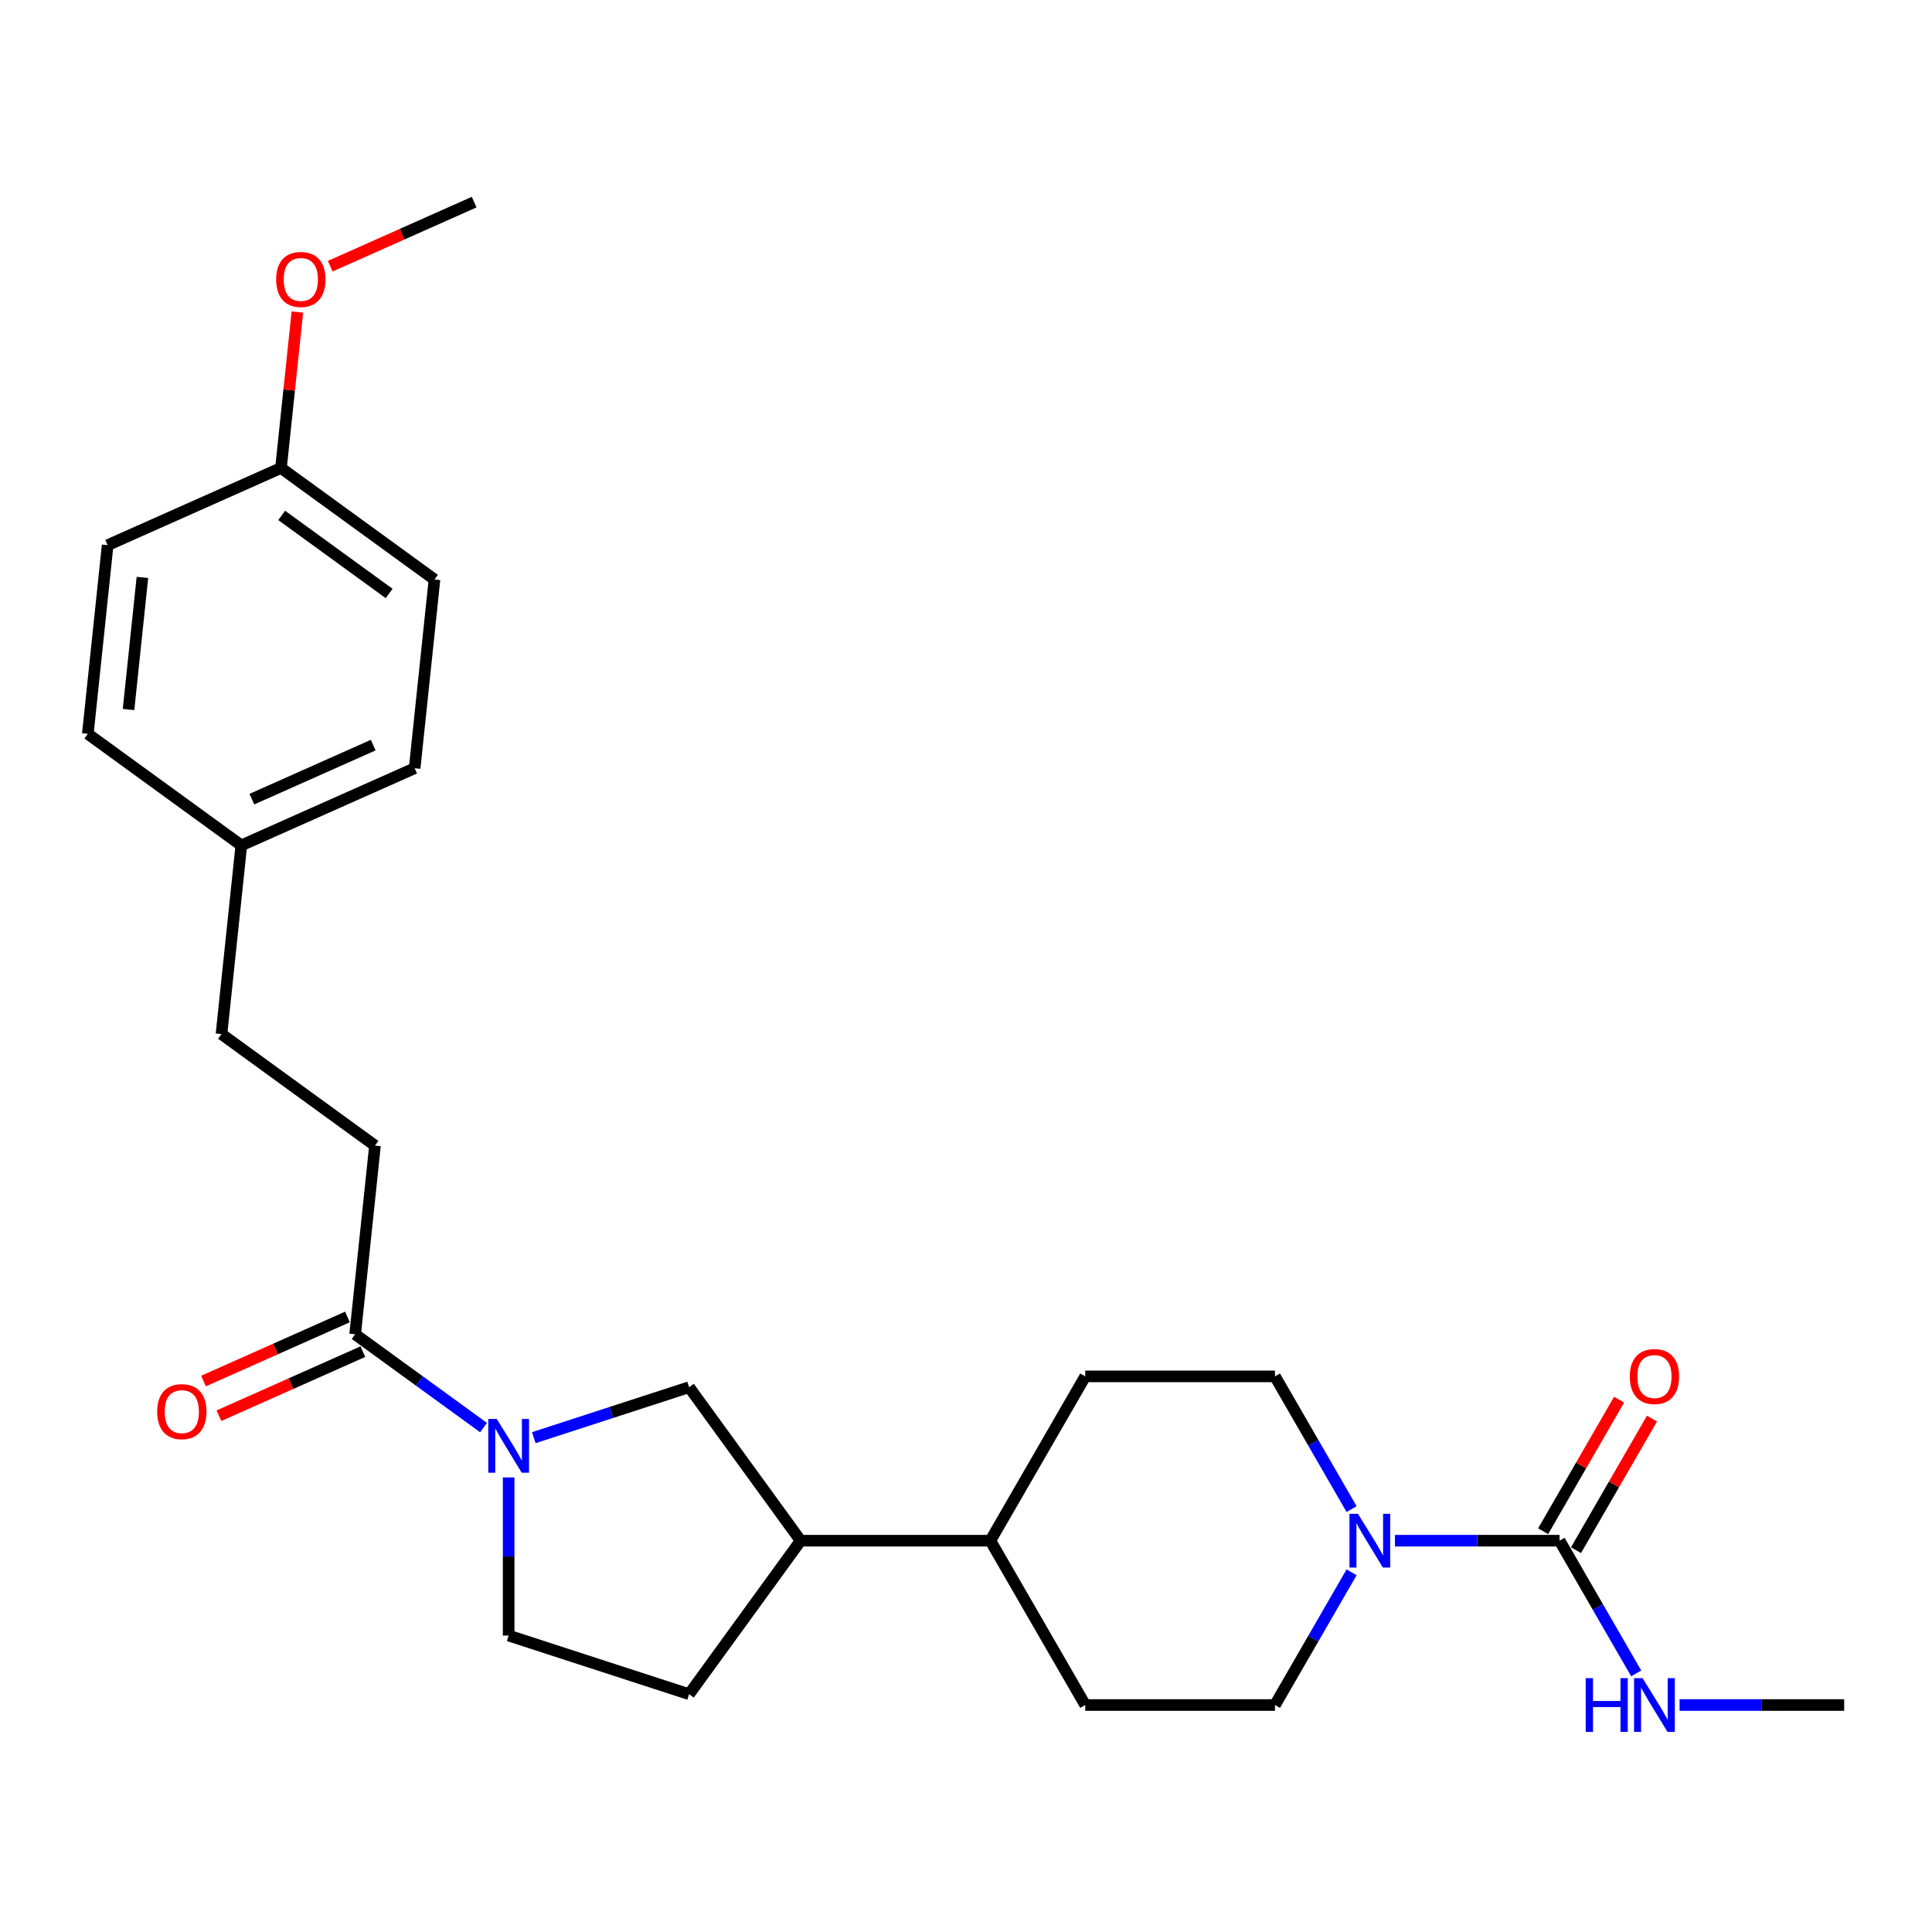 <?xml version='1.0' encoding='iso-8859-1'?>
<svg version='1.1' baseProfile='full'
              xmlns='http://www.w3.org/2000/svg'
                      xmlns:rdkit='http://www.rdkit.org/xml'
                      xmlns:xlink='http://www.w3.org/1999/xlink'
                  xml:space='preserve'
width='1000px' height='1000px' viewBox='0 0 1000 1000'>
<!-- END OF HEADER -->
<rect style='opacity:1.0;fill:#FFFFFF;stroke:none' width='1000' height='1000' x='0' y='0'> </rect>
<path class='bond-2' d='M 250.276,738.911 L 217.051,714.772' style='fill:none;fill-rule:evenodd;stroke:#0000FF;stroke-width:6px;stroke-linecap:butt;stroke-linejoin:miter;stroke-opacity:1' />
<path class='bond-2' d='M 217.051,714.772 L 183.827,690.633' style='fill:none;fill-rule:evenodd;stroke:#000000;stroke-width:6px;stroke-linecap:butt;stroke-linejoin:miter;stroke-opacity:1' />
<path class='bond-3' d='M 276.281,744.133 L 316.48,731.071' style='fill:none;fill-rule:evenodd;stroke:#0000FF;stroke-width:6px;stroke-linecap:butt;stroke-linejoin:miter;stroke-opacity:1' />
<path class='bond-3' d='M 316.48,731.071 L 356.679,718.01' style='fill:none;fill-rule:evenodd;stroke:#000000;stroke-width:6px;stroke-linecap:butt;stroke-linejoin:miter;stroke-opacity:1' />
<path class='bond-5' d='M 263.278,764.719 L 263.278,805.642' style='fill:none;fill-rule:evenodd;stroke:#0000FF;stroke-width:6px;stroke-linecap:butt;stroke-linejoin:miter;stroke-opacity:1' />
<path class='bond-5' d='M 263.278,805.642 L 263.278,846.565' style='fill:none;fill-rule:evenodd;stroke:#000000;stroke-width:6px;stroke-linecap:butt;stroke-linejoin:miter;stroke-opacity:1' />
<path class='bond-0' d='M 807.234,797.461 L 764.632,797.461' style='fill:none;fill-rule:evenodd;stroke:#000000;stroke-width:6px;stroke-linecap:butt;stroke-linejoin:miter;stroke-opacity:1' />
<path class='bond-0' d='M 764.632,797.461 L 722.029,797.461' style='fill:none;fill-rule:evenodd;stroke:#0000FF;stroke-width:6px;stroke-linecap:butt;stroke-linejoin:miter;stroke-opacity:1' />
<path class='bond-8' d='M 815.739,802.372 L 835.398,768.322' style='fill:none;fill-rule:evenodd;stroke:#000000;stroke-width:6px;stroke-linecap:butt;stroke-linejoin:miter;stroke-opacity:1' />
<path class='bond-8' d='M 835.398,768.322 L 855.057,734.272' style='fill:none;fill-rule:evenodd;stroke:#FF0000;stroke-width:6px;stroke-linecap:butt;stroke-linejoin:miter;stroke-opacity:1' />
<path class='bond-8' d='M 798.729,792.551 L 818.388,758.501' style='fill:none;fill-rule:evenodd;stroke:#000000;stroke-width:6px;stroke-linecap:butt;stroke-linejoin:miter;stroke-opacity:1' />
<path class='bond-8' d='M 818.388,758.501 L 838.046,724.452' style='fill:none;fill-rule:evenodd;stroke:#FF0000;stroke-width:6px;stroke-linecap:butt;stroke-linejoin:miter;stroke-opacity:1' />
<path class='bond-12' d='M 807.234,797.461 L 827.063,831.806' style='fill:none;fill-rule:evenodd;stroke:#000000;stroke-width:6px;stroke-linecap:butt;stroke-linejoin:miter;stroke-opacity:1' />
<path class='bond-12' d='M 827.063,831.806 L 846.892,866.15' style='fill:none;fill-rule:evenodd;stroke:#0000FF;stroke-width:6px;stroke-linecap:butt;stroke-linejoin:miter;stroke-opacity:1' />
<path class='bond-1' d='M 699.58,813.823 L 679.752,848.167' style='fill:none;fill-rule:evenodd;stroke:#0000FF;stroke-width:6px;stroke-linecap:butt;stroke-linejoin:miter;stroke-opacity:1' />
<path class='bond-1' d='M 679.752,848.167 L 659.923,882.512' style='fill:none;fill-rule:evenodd;stroke:#000000;stroke-width:6px;stroke-linecap:butt;stroke-linejoin:miter;stroke-opacity:1' />
<path class='bond-27' d='M 699.58,781.1 L 679.752,746.756' style='fill:none;fill-rule:evenodd;stroke:#0000FF;stroke-width:6px;stroke-linecap:butt;stroke-linejoin:miter;stroke-opacity:1' />
<path class='bond-27' d='M 679.752,746.756 L 659.923,712.411' style='fill:none;fill-rule:evenodd;stroke:#000000;stroke-width:6px;stroke-linecap:butt;stroke-linejoin:miter;stroke-opacity:1' />
<path class='bond-10' d='M 179.832,681.661 L 142.585,698.245' style='fill:none;fill-rule:evenodd;stroke:#000000;stroke-width:6px;stroke-linecap:butt;stroke-linejoin:miter;stroke-opacity:1' />
<path class='bond-10' d='M 142.585,698.245 L 105.337,714.828' style='fill:none;fill-rule:evenodd;stroke:#FF0000;stroke-width:6px;stroke-linecap:butt;stroke-linejoin:miter;stroke-opacity:1' />
<path class='bond-10' d='M 187.821,699.604 L 150.574,716.188' style='fill:none;fill-rule:evenodd;stroke:#000000;stroke-width:6px;stroke-linecap:butt;stroke-linejoin:miter;stroke-opacity:1' />
<path class='bond-10' d='M 150.574,716.188 L 113.326,732.772' style='fill:none;fill-rule:evenodd;stroke:#FF0000;stroke-width:6px;stroke-linecap:butt;stroke-linejoin:miter;stroke-opacity:1' />
<path class='bond-11' d='M 183.827,690.633 L 194.092,592.963' style='fill:none;fill-rule:evenodd;stroke:#000000;stroke-width:6px;stroke-linecap:butt;stroke-linejoin:miter;stroke-opacity:1' />
<path class='bond-4' d='M 356.679,718.01 L 414.404,797.461' style='fill:none;fill-rule:evenodd;stroke:#000000;stroke-width:6px;stroke-linecap:butt;stroke-linejoin:miter;stroke-opacity:1' />
<path class='bond-9' d='M 414.404,797.461 L 512.612,797.461' style='fill:none;fill-rule:evenodd;stroke:#000000;stroke-width:6px;stroke-linecap:butt;stroke-linejoin:miter;stroke-opacity:1' />
<path class='bond-26' d='M 414.404,797.461 L 356.679,876.913' style='fill:none;fill-rule:evenodd;stroke:#000000;stroke-width:6px;stroke-linecap:butt;stroke-linejoin:miter;stroke-opacity:1' />
<path class='bond-13' d='M 263.278,846.565 L 356.679,876.913' style='fill:none;fill-rule:evenodd;stroke:#000000;stroke-width:6px;stroke-linecap:butt;stroke-linejoin:miter;stroke-opacity:1' />
<path class='bond-6' d='M 659.923,882.512 L 561.715,882.512' style='fill:none;fill-rule:evenodd;stroke:#000000;stroke-width:6px;stroke-linecap:butt;stroke-linejoin:miter;stroke-opacity:1' />
<path class='bond-7' d='M 659.923,712.411 L 561.715,712.411' style='fill:none;fill-rule:evenodd;stroke:#000000;stroke-width:6px;stroke-linecap:butt;stroke-linejoin:miter;stroke-opacity:1' />
<path class='bond-14' d='M 512.612,797.461 L 561.715,712.411' style='fill:none;fill-rule:evenodd;stroke:#000000;stroke-width:6px;stroke-linecap:butt;stroke-linejoin:miter;stroke-opacity:1' />
<path class='bond-15' d='M 512.612,797.461 L 561.715,882.512' style='fill:none;fill-rule:evenodd;stroke:#000000;stroke-width:6px;stroke-linecap:butt;stroke-linejoin:miter;stroke-opacity:1' />
<path class='bond-18' d='M 194.092,592.963 L 114.641,535.238' style='fill:none;fill-rule:evenodd;stroke:#000000;stroke-width:6px;stroke-linecap:butt;stroke-linejoin:miter;stroke-opacity:1' />
<path class='bond-24' d='M 869.341,882.512 L 911.943,882.512' style='fill:none;fill-rule:evenodd;stroke:#0000FF;stroke-width:6px;stroke-linecap:butt;stroke-linejoin:miter;stroke-opacity:1' />
<path class='bond-24' d='M 911.943,882.512 L 954.545,882.512' style='fill:none;fill-rule:evenodd;stroke:#000000;stroke-width:6px;stroke-linecap:butt;stroke-linejoin:miter;stroke-opacity:1' />
<path class='bond-16' d='M 124.906,437.569 L 114.641,535.238' style='fill:none;fill-rule:evenodd;stroke:#000000;stroke-width:6px;stroke-linecap:butt;stroke-linejoin:miter;stroke-opacity:1' />
<path class='bond-19' d='M 124.906,437.569 L 45.455,379.844' style='fill:none;fill-rule:evenodd;stroke:#000000;stroke-width:6px;stroke-linecap:butt;stroke-linejoin:miter;stroke-opacity:1' />
<path class='bond-20' d='M 124.906,437.569 L 214.623,397.624' style='fill:none;fill-rule:evenodd;stroke:#000000;stroke-width:6px;stroke-linecap:butt;stroke-linejoin:miter;stroke-opacity:1' />
<path class='bond-20' d='M 130.375,413.634 L 193.177,385.672' style='fill:none;fill-rule:evenodd;stroke:#000000;stroke-width:6px;stroke-linecap:butt;stroke-linejoin:miter;stroke-opacity:1' />
<path class='bond-17' d='M 145.437,242.23 L 224.889,299.955' style='fill:none;fill-rule:evenodd;stroke:#000000;stroke-width:6px;stroke-linecap:butt;stroke-linejoin:miter;stroke-opacity:1' />
<path class='bond-17' d='M 145.81,266.779 L 201.426,307.186' style='fill:none;fill-rule:evenodd;stroke:#000000;stroke-width:6px;stroke-linecap:butt;stroke-linejoin:miter;stroke-opacity:1' />
<path class='bond-23' d='M 145.437,242.23 L 149.679,201.87' style='fill:none;fill-rule:evenodd;stroke:#000000;stroke-width:6px;stroke-linecap:butt;stroke-linejoin:miter;stroke-opacity:1' />
<path class='bond-23' d='M 149.679,201.87 L 153.921,161.511' style='fill:none;fill-rule:evenodd;stroke:#FF0000;stroke-width:6px;stroke-linecap:butt;stroke-linejoin:miter;stroke-opacity:1' />
<path class='bond-28' d='M 145.437,242.23 L 55.72,282.174' style='fill:none;fill-rule:evenodd;stroke:#000000;stroke-width:6px;stroke-linecap:butt;stroke-linejoin:miter;stroke-opacity:1' />
<path class='bond-21' d='M 45.455,379.844 L 55.72,282.174' style='fill:none;fill-rule:evenodd;stroke:#000000;stroke-width:6px;stroke-linecap:butt;stroke-linejoin:miter;stroke-opacity:1' />
<path class='bond-21' d='M 66.528,367.247 L 73.714,298.878' style='fill:none;fill-rule:evenodd;stroke:#000000;stroke-width:6px;stroke-linecap:butt;stroke-linejoin:miter;stroke-opacity:1' />
<path class='bond-22' d='M 214.623,397.624 L 224.889,299.955' style='fill:none;fill-rule:evenodd;stroke:#000000;stroke-width:6px;stroke-linecap:butt;stroke-linejoin:miter;stroke-opacity:1' />
<path class='bond-25' d='M 170.925,137.783 L 208.172,121.199' style='fill:none;fill-rule:evenodd;stroke:#FF0000;stroke-width:6px;stroke-linecap:butt;stroke-linejoin:miter;stroke-opacity:1' />
<path class='bond-25' d='M 208.172,121.199 L 245.42,104.616' style='fill:none;fill-rule:evenodd;stroke:#000000;stroke-width:6px;stroke-linecap:butt;stroke-linejoin:miter;stroke-opacity:1' />
<path  class='atom-0' d='M 257.13 734.452
L 266.244 749.183
Q 267.148 750.636, 268.601 753.268
Q 270.055 755.9, 270.133 756.057
L 270.133 734.452
L 273.826 734.452
L 273.826 762.264
L 270.015 762.264
L 260.234 746.158
Q 259.095 744.272, 257.877 742.112
Q 256.698 739.951, 256.345 739.283
L 256.345 762.264
L 252.731 762.264
L 252.731 734.452
L 257.13 734.452
' fill='#0000FF'/>
<path  class='atom-2' d='M 702.879 783.555
L 711.993 798.286
Q 712.896 799.74, 714.349 802.372
Q 715.803 805.004, 715.882 805.161
L 715.882 783.555
L 719.574 783.555
L 719.574 811.368
L 715.764 811.368
L 705.982 795.262
Q 704.843 793.376, 703.625 791.215
Q 702.447 789.055, 702.093 788.387
L 702.093 811.368
L 698.479 811.368
L 698.479 783.555
L 702.879 783.555
' fill='#0000FF'/>
<path  class='atom-9' d='M 843.571 712.49
Q 843.571 705.812, 846.871 702.08
Q 850.171 698.348, 856.338 698.348
Q 862.505 698.348, 865.805 702.08
Q 869.105 705.812, 869.105 712.49
Q 869.105 719.247, 865.766 723.096
Q 862.427 726.907, 856.338 726.907
Q 850.21 726.907, 846.871 723.096
Q 843.571 719.286, 843.571 712.49
M 856.338 723.764
Q 860.58 723.764, 862.859 720.936
Q 865.177 718.068, 865.177 712.49
Q 865.177 707.029, 862.859 704.28
Q 860.58 701.491, 856.338 701.491
Q 852.095 701.491, 849.778 704.24
Q 847.499 706.99, 847.499 712.49
Q 847.499 718.107, 849.778 720.936
Q 852.095 723.764, 856.338 723.764
' fill='#FF0000'/>
<path  class='atom-11' d='M 81.343 730.656
Q 81.343 723.978, 84.642 720.246
Q 87.942 716.514, 94.11 716.514
Q 100.277 716.514, 103.577 720.246
Q 106.877 723.978, 106.877 730.656
Q 106.877 737.413, 103.538 741.262
Q 100.199 745.073, 94.11 745.073
Q 87.981 745.073, 84.642 741.262
Q 81.343 737.452, 81.343 730.656
M 94.11 741.93
Q 98.352 741.93, 100.631 739.102
Q 102.948 736.234, 102.948 730.656
Q 102.948 725.196, 100.631 722.446
Q 98.352 719.657, 94.11 719.657
Q 89.867 719.657, 87.549 722.407
Q 85.271 725.156, 85.271 730.656
Q 85.271 736.273, 87.549 739.102
Q 89.867 741.93, 94.11 741.93
' fill='#FF0000'/>
<path  class='atom-13' d='M 820.767 868.605
L 824.538 868.605
L 824.538 880.43
L 838.759 880.43
L 838.759 868.605
L 842.53 868.605
L 842.53 896.418
L 838.759 896.418
L 838.759 883.572
L 824.538 883.572
L 824.538 896.418
L 820.767 896.418
L 820.767 868.605
' fill='#0000FF'/>
<path  class='atom-13' d='M 850.19 868.605
L 859.304 883.337
Q 860.207 884.79, 861.661 887.422
Q 863.114 890.054, 863.193 890.211
L 863.193 868.605
L 866.885 868.605
L 866.885 896.418
L 863.075 896.418
L 853.293 880.312
Q 852.154 878.426, 850.937 876.266
Q 849.758 874.105, 849.404 873.437
L 849.404 896.418
L 845.79 896.418
L 845.79 868.605
L 850.19 868.605
' fill='#0000FF'/>
<path  class='atom-24' d='M 142.936 144.639
Q 142.936 137.961, 146.235 134.229
Q 149.535 130.497, 155.703 130.497
Q 161.87 130.497, 165.17 134.229
Q 168.47 137.961, 168.47 144.639
Q 168.47 151.395, 165.13 155.245
Q 161.791 159.056, 155.703 159.056
Q 149.574 159.056, 146.235 155.245
Q 142.936 151.435, 142.936 144.639
M 155.703 155.913
Q 159.945 155.913, 162.224 153.085
Q 164.541 150.217, 164.541 144.639
Q 164.541 139.178, 162.224 136.429
Q 159.945 133.64, 155.703 133.64
Q 151.46 133.64, 149.142 136.389
Q 146.864 139.139, 146.864 144.639
Q 146.864 150.256, 149.142 153.085
Q 151.46 155.913, 155.703 155.913
' fill='#FF0000'/>
</svg>
